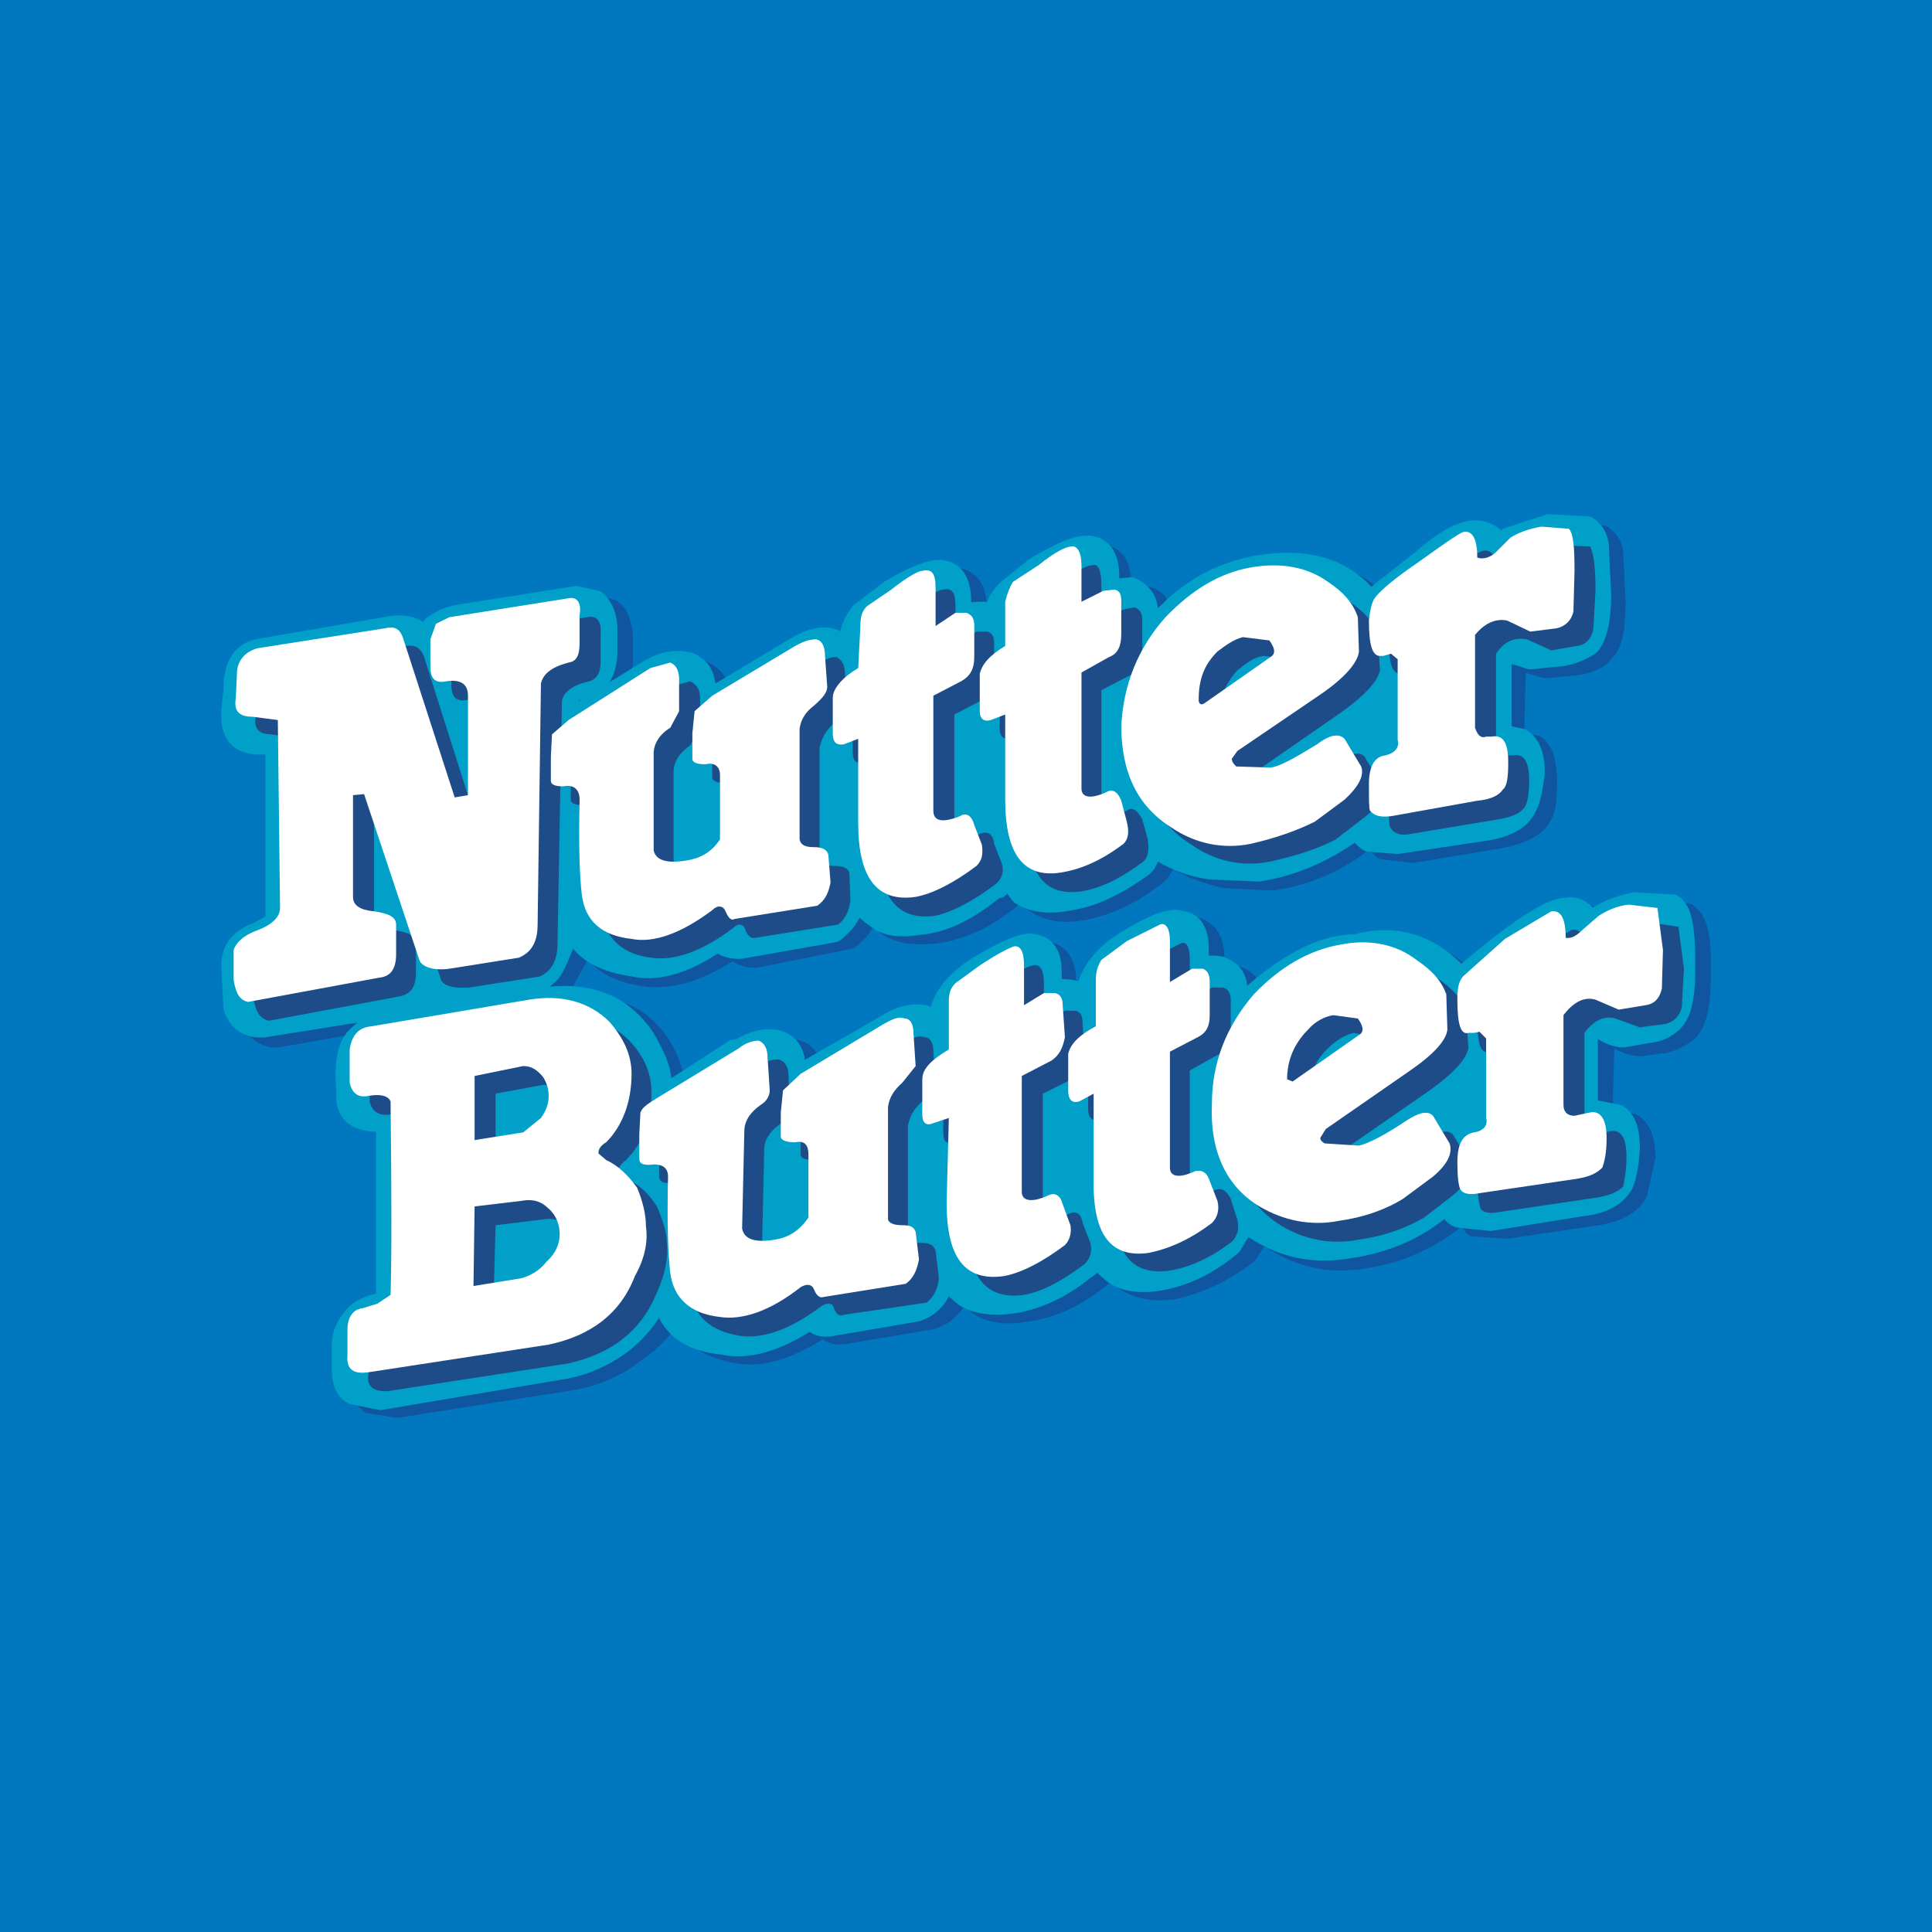 <?xml version="1.0" encoding="utf-8"?>
<!-- Generator: Adobe Illustrator 13.0.0, SVG Export Plug-In . SVG Version: 6.00 Build 14948)  -->
<!DOCTYPE svg PUBLIC "-//W3C//DTD SVG 1.0//EN" "http://www.w3.org/TR/2001/REC-SVG-20010904/DTD/svg10.dtd">
<svg version="1.0" id="Layer_1" xmlns="http://www.w3.org/2000/svg" xmlns:xlink="http://www.w3.org/1999/xlink" x="0px" y="0px"
	 width="192.756px" height="192.756px" viewBox="0 0 192.756 192.756" enable-background="new 0 0 192.756 192.756"
	 xml:space="preserve">
<g>
	<polygon fill-rule="evenodd" clip-rule="evenodd" fill="#0077BE" points="0,0 192.756,0 192.756,192.756 0,192.756 0,0 	"/>
	<path fill-rule="evenodd" clip-rule="evenodd" fill="#10559F" d="M71.835,70.735v-1.103c0-1.324-0.552-2.206-1.875-2.757
		c-1.103-0.331-2.316,0-3.97,0.882l-7.941,4.963v-2.536l0.882-0.331c2.096-0.441,2.978-1.654,3.199-3.75v-2.867
		c-0.221-1.324-0.551-2.096-1.103-2.427l-2.206-0.551l-12.022,1.985c-0.882,0.221-1.654,0.551-2.206,1.103l-0.662,1.103
		c-0.993-1.103-2.096-1.434-3.529-1.213l-12.684,2.206c-1.985,0.331-2.978,1.765-2.978,4.191l-0.11,2.206
		c0.331,1.323,1.654,1.875,3.86,1.654l0.331,1.434v18.088l-1.654,0.662c-1.654,0.551-2.537,1.654-2.537,3.309v1.104
		c-0.221,3.197,0.551,4.963,2.537,5.402h0.551l12.353-2.205c1.213-0.221,2.206-0.992,2.757-1.875
		c0.551,0.883,2.206,1.324,4.521,0.883l4.081-0.553c2.206-0.109,3.86-0.66,4.743-1.652l1.544-2.758l0.662-3.309
		c0.221,3.199,2.206,4.853,6.066,5.405c2.427,0.33,5.404-0.552,8.713-2.758c0.551,0.552,1.213,0.883,2.206,0.883l9.375-1.875
		c1.213-0.882,1.986-2.206,1.986-3.86c0.551,1.323,1.103,2.095,1.984,2.647c1.103,0.661,2.647,0.882,4.633,0.661
		c2.426-0.331,4.963-1.434,7.389-3.419l0.331-0.441l0.772-1.103c0.331,0.993,0.882,1.544,1.434,1.875
		c1.323,0.882,2.758,1.103,4.742,0.771c2.427-0.441,4.854-1.544,7.391-3.529l0.33-0.331l0.993-1.654
		c1.434,1.103,3.308,1.765,5.514,2.316l4.743,0.221c3.86-0.552,7.169-2.206,9.926-4.632c0.221,0.551,0.552,1.103,1.104,1.543
		l2.978,0.331l8.603-1.433c2.206-0.441,3.64-1.103,4.19-2.206c0.442-0.551,0.552-1.875,0.552-3.529s-0.33-2.978-1.103-3.53
		l-2.206-0.331l0.221-7.941h1.104l1.875,0.551l3.308-0.331c1.104-0.22,1.985-0.551,2.537-1.323c0.772-0.661,1.104-2.316,1.104-4.963
		l-0.221-4.522c0-0.993-0.331-1.544-1.103-2.096l-3.861-0.11c-1.434,0.11-2.757,0.661-3.97,1.213l-0.993,0.551
		c-0.33-0.551-0.882-1.103-1.654-1.213c-1.213-0.441-3.309,0.551-6.066,2.757l-5.073,4.191c-2.646-3.088-6.286-4.412-11.028-3.529
		c-3.309,0.551-6.508,2.095-9.265,4.853l-1.765,1.654c-0.221,0.11-0.221,0-0.221-0.441v-1.434c0-1.323-0.551-2.206-1.654-2.426
		l-2.427,0.22v-1.323c0-1.655-0.551-2.758-1.434-2.868c-1.103-0.441-2.978,0.331-5.734,1.985l-2.868,2.206
		c-0.772,0.772-1.104,1.654-1.104,2.978l0,0l-1.103-0.772c-0.551-0.221-1.323-0.221-2.206,0v-1.323c0-1.655-0.551-2.537-1.654-2.868
		c-1.103-0.22-2.978,0.552-5.515,2.206l-2.978,2.206c-0.772,0.661-1.103,1.654-1.103,2.867l-0.221,0.441v0.11
		c-0.11-0.552-0.662-0.662-1.213-0.883c-1.324-0.551-2.647-0.22-4.081,0.772L71.835,70.735L71.835,70.735z"/>
	
		<path fill="none" stroke="#10559F" stroke-width="2.022" stroke-linecap="round" stroke-linejoin="round" stroke-miterlimit="2.613" d="
		M71.835,70.735v-1.103c0-1.324-0.552-2.206-1.875-2.757c-1.103-0.331-2.316,0-3.97,0.882l-7.941,4.963v-2.536l0.882-0.331
		c2.096-0.441,2.978-1.654,3.199-3.75v-2.867c-0.221-1.324-0.551-2.096-1.103-2.427l-2.206-0.551l-12.022,1.985
		c-0.882,0.221-1.654,0.551-2.206,1.103l-0.662,1.103c-0.993-1.103-2.096-1.434-3.529-1.213l-12.684,2.206
		c-1.985,0.331-2.978,1.765-2.978,4.191l-0.11,2.206c0.331,1.323,1.654,1.875,3.86,1.654l0.331,1.434v18.088l-1.654,0.662
		c-1.654,0.551-2.537,1.654-2.537,3.309v1.104c-0.221,3.197,0.551,4.963,2.537,5.402h0.551l12.353-2.205
		c1.213-0.221,2.206-0.992,2.757-1.875c0.551,0.883,2.206,1.324,4.521,0.883l4.081-0.553c2.206-0.109,3.86-0.66,4.743-1.652
		l1.544-2.758l0.662-3.309c0.221,3.199,2.206,4.853,6.066,5.405c2.427,0.33,5.404-0.552,8.713-2.758
		c0.551,0.552,1.213,0.883,2.206,0.883l9.375-1.875c1.213-0.882,1.986-2.206,1.986-3.86c0.551,1.323,1.103,2.095,1.984,2.647
		c1.103,0.661,2.647,0.882,4.633,0.661c2.426-0.331,4.963-1.434,7.389-3.419l0.331-0.441l0.772-1.103
		c0.331,0.993,0.882,1.544,1.434,1.875c1.323,0.882,2.758,1.103,4.742,0.771c2.427-0.441,4.854-1.544,7.391-3.529l0.33-0.331
		l0.993-1.654c1.434,1.103,3.308,1.765,5.514,2.316l4.743,0.221c3.86-0.552,7.169-2.206,9.926-4.632
		c0.221,0.551,0.552,1.103,1.104,1.543l2.978,0.331l8.603-1.433c2.206-0.441,3.64-1.103,4.19-2.206
		c0.442-0.551,0.552-1.875,0.552-3.529s-0.33-2.978-1.103-3.53l-2.206-0.331l0.221-7.941h1.104l1.875,0.551l3.308-0.331
		c1.104-0.22,1.985-0.551,2.537-1.323c0.772-0.661,1.104-2.316,1.104-4.963l-0.221-4.522c0-0.993-0.331-1.544-1.103-2.096
		l-3.861-0.11c-1.434,0.11-2.757,0.661-3.97,1.213l-0.993,0.551c-0.33-0.551-0.882-1.103-1.654-1.213
		c-1.213-0.441-3.309,0.551-6.066,2.757l-5.073,4.191c-2.646-3.088-6.286-4.412-11.028-3.529c-3.309,0.551-6.508,2.095-9.265,4.853
		l-1.765,1.654c-0.221,0.11-0.221,0-0.221-0.441v-1.434c0-1.323-0.551-2.206-1.654-2.426l-2.427,0.22v-1.323
		c0-1.655-0.551-2.758-1.434-2.868c-1.103-0.441-2.978,0.331-5.734,1.985l-2.868,2.206c-0.772,0.772-1.104,1.654-1.104,2.978l0,0
		l-1.103-0.772c-0.551-0.221-1.323-0.221-2.206,0v-1.323c0-1.655-0.551-2.537-1.654-2.868c-1.103-0.22-2.978,0.552-5.515,2.206
		l-2.978,2.206c-0.772,0.661-1.103,1.654-1.103,2.867l-0.221,0.441v0.11c-0.11-0.552-0.662-0.662-1.213-0.883
		c-1.324-0.551-2.647-0.22-4.081,0.772L71.835,70.735L71.835,70.735z"/>
	<path fill-rule="evenodd" clip-rule="evenodd" fill="#10559F" d="M99.187,96.984c-2.757,1.654-3.97,3.75-3.97,5.955v0.111v0.219
		l-1.543-1.102c-1.214-0.33-2.537,0-3.971,0.883l-8.713,5.404v-1.104c0-1.545-0.551-2.426-1.764-2.646
		c-1.324-0.553-2.647-0.111-4.081,0.771l-0.331,0.221l-7.61,4.521l0.221-1.213c0-1.104-0.331-2.207-0.882-3.529
		c-0.772-1.654-1.875-2.979-3.309-3.861c-2.206-1.322-4.963-1.875-8.161-1.322l-15,2.426c-1.103,0.221-2.096,0.771-2.758,1.434
		c-1.103,0.992-1.544,2.758-1.323,5.184v1.104l4.081,2.426v17.979l-0.993,0.221c-0.882,0.109-1.434,0.551-1.985,1.102
		c-0.883,0.662-1.324,1.654-1.324,2.869v2.646c0,1.104,0.441,1.764,1.103,2.316l2.757,0.441l17.536-2.758
		c2.316-0.441,4.412-1.324,6.176-2.758c2.096-1.324,3.309-2.979,4.301-4.963c0.552,2.867,2.537,4.521,6.066,5.074
		c2.316,0.439,5.294-0.553,8.603-2.758c0.332,0.771,1.103,0.992,2.207,0.771l8.492-1.434c1.655-0.551,2.758-1.875,2.868-3.859
		c0.551,1.102,1.103,1.984,1.875,2.535c1.324,0.773,2.758,0.883,4.743,0.553c2.426-0.332,4.853-1.434,7.169-3.309l0.44-0.332
		l0.552-0.771l1.765,1.434c1.323,0.771,2.757,0.992,4.632,0.771c2.427-0.551,4.964-1.654,7.39-3.529l1.435-2.205l0.771,0.551
		c3.088,2.096,6.177,2.648,9.484,2.096c3.75-0.551,7.06-2.205,9.927-4.633l0.992,1.436l3.31,0.221l8.934-1.324
		c2.095-0.332,3.529-1.104,4.081-2.316l0.771-3.529c0-1.654-0.441-2.758-1.323-3.309l-2.206-0.33h-0.771l0.22-8.273l0.331-0.221
		l0.992,0.332c0.883,0.551,1.655,0.771,2.206,0.771l2.537-0.33c0.882-0.221,1.875-0.773,2.426-1.324
		c0.662-0.771,1.104-2.426,1.104-4.963v-1.323c0.11-3.088-0.441-4.743-1.323-5.294l-3.861-0.221
		c-0.882,0.221-2.205,0.551-3.528,1.323l-0.883,0.552c-0.552-1.324-1.434-1.654-2.426-1.324c-1.655,0-5.074,2.427-10.479,7.058
		c-2.867-3.308-6.396-4.411-10.478-3.528c-3.419,0.22-7.169,2.206-11.359,6.065l-0.331-1.324c0-1.213-0.552-1.984-1.544-2.314
		c-0.883-0.221-1.654-0.221-2.316,0V95.55c0-1.654-0.552-2.537-1.654-2.978c-1.103-0.11-2.978,0.551-5.735,2.206
		c-2.536,1.654-3.86,3.53-3.86,5.515v0.221l-1.103-0.883l-2.427,0.109v-1.764c0-1.655-0.552-2.647-1.653-2.978
		C103.599,94.667,101.834,95.33,99.187,96.984L99.187,96.984z"/>
	
		<path fill="none" stroke="#10559F" stroke-width="2.022" stroke-linecap="round" stroke-linejoin="round" stroke-miterlimit="2.613" d="
		M99.187,96.984c-2.757,1.654-3.97,3.75-3.97,5.955v0.111v0.219l-1.543-1.102c-1.214-0.33-2.537,0-3.971,0.883l-8.713,5.404v-1.104
		c0-1.545-0.551-2.426-1.764-2.646c-1.324-0.553-2.647-0.111-4.081,0.771l-0.331,0.221l-7.61,4.521l0.221-1.213
		c0-1.104-0.331-2.207-0.882-3.529c-0.772-1.654-1.875-2.979-3.309-3.861c-2.206-1.322-4.963-1.875-8.161-1.322l-15,2.426
		c-1.103,0.221-2.096,0.771-2.758,1.434c-1.103,0.992-1.544,2.758-1.323,5.184v1.104l4.081,2.426v17.979l-0.993,0.221
		c-0.882,0.109-1.434,0.551-1.985,1.102c-0.883,0.662-1.324,1.654-1.324,2.869v2.646c0,1.104,0.441,1.764,1.103,2.316l2.757,0.441
		l17.536-2.758c2.316-0.441,4.412-1.324,6.176-2.758c2.096-1.324,3.309-2.979,4.301-4.963c0.552,2.867,2.537,4.521,6.066,5.074
		c2.316,0.439,5.294-0.553,8.603-2.758c0.332,0.771,1.103,0.992,2.207,0.771l8.492-1.434c1.655-0.551,2.758-1.875,2.868-3.859
		c0.551,1.102,1.103,1.984,1.875,2.535c1.324,0.773,2.758,0.883,4.743,0.553c2.426-0.332,4.853-1.434,7.169-3.309l0.44-0.332
		l0.552-0.771l1.765,1.434c1.323,0.771,2.757,0.992,4.632,0.771c2.427-0.551,4.964-1.654,7.39-3.529l1.435-2.205l0.771,0.551
		c3.088,2.096,6.177,2.648,9.484,2.096c3.75-0.551,7.06-2.205,9.927-4.633l0.992,1.436l3.31,0.221l8.934-1.324
		c2.095-0.332,3.529-1.104,4.081-2.316l0.771-3.529c0-1.654-0.441-2.758-1.323-3.309l-2.206-0.33h-0.771l0.22-8.273l0.331-0.221
		l0.992,0.332c0.883,0.551,1.655,0.771,2.206,0.771l2.537-0.33c0.882-0.221,1.875-0.773,2.426-1.324
		c0.662-0.771,1.104-2.426,1.104-4.963v-1.323c0.11-3.088-0.441-4.743-1.323-5.294l-3.861-0.221
		c-0.882,0.221-2.205,0.551-3.528,1.323l-0.883,0.552c-0.552-1.324-1.434-1.654-2.426-1.324c-1.655,0-5.074,2.427-10.479,7.058
		c-2.867-3.308-6.396-4.411-10.478-3.528c-3.419,0.22-7.169,2.206-11.359,6.065l-0.331-1.324c0-1.213-0.552-1.984-1.544-2.314
		c-0.883-0.221-1.654-0.221-2.316,0V95.55c0-1.654-0.552-2.537-1.654-2.978c-1.103-0.11-2.978,0.551-5.735,2.206
		c-2.536,1.654-3.86,3.53-3.86,5.515v0.221l-1.103-0.883l-2.427,0.109v-1.764c0-1.655-0.552-2.647-1.653-2.978
		C103.599,94.667,101.834,95.33,99.187,96.984L99.187,96.984z"/>
	<path fill-rule="evenodd" clip-rule="evenodd" fill="#00A0C8" d="M103.268,56.617l-2.757,2.206
		c-0.883,0.882-1.324,1.765-1.324,2.868v0.221v-0.221l-1.103-0.662l-2.206,0.11v-1.213c0-1.654-0.551-2.757-1.654-2.978
		c-0.882-0.331-2.757,0.331-5.515,1.985l-2.867,2.206c-0.772,0.993-1.103,1.875-1.103,2.978v0.772l-1.544-1.103
		c-1.213-0.441-2.537,0-3.97,0.882l-8.823,5.294V68.86c0-1.434-0.552-2.316-1.655-2.757c-1.323-0.331-2.647-0.11-4.081,0.772
		l-8.051,4.963l0.11-2.537l0.772-0.441c1.985-0.11,2.978-1.434,3.088-3.64v-2.757c-0.11-1.323-0.551-1.985-1.103-2.537l-1.985-0.441
		L45.585,61.36c-0.993,0.221-1.654,0.552-2.426,1.103l-0.772,1.103c-0.662-0.882-1.765-1.324-3.309-1.103l-12.794,2.206
		c-2.096,0.221-2.978,1.654-2.978,4.081l-0.221,2.316c-0.11,2.426,0.993,3.308,3.199,3.198h1.213v17.756l-1.765,0.993
		c-1.654,0.552-2.647,1.654-2.647,3.308l0.221,4.192c0.331,1.102,1.103,1.875,2.426,1.984h0.552l12.463-1.984l1.434-0.221
		c0.551,0,0.993-0.111,1.103-0.662c0.441,0.551,1.103,0.662,2.426,0.551l2.206-0.551l4.081-0.551
		c2.206-0.441,3.86-0.992,4.743-1.875c0.551-0.552,0.882-1.435,1.434-2.758l0.771-3.088c0.221,2.867,2.427,4.522,6.287,5.073
		c2.316,0.552,5.294-0.331,8.382-2.537c0.551,0.551,1.324,0.771,2.206,0.771l9.375-1.654c1.324-0.993,2.096-2.206,2.206-3.86
		c0.441,1.103,0.992,1.765,1.875,2.316c1.103,0.993,2.536,1.103,4.632,0.772c2.316-0.221,4.743-1.434,7.279-3.529l0.441-0.11
		l0.662-1.324l1.544,1.985c1.213,0.772,2.868,0.993,4.963,0.552c2.206-0.331,4.522-1.434,7.169-3.309l0.331-0.331l0.882-1.654
		c1.545,1.103,3.309,1.875,5.515,2.206l4.854,0.22c3.639-0.551,6.948-2.095,10.036-4.411c0,0.551,0.441,1.103,0.993,1.433
		l2.867,0.221l8.823-1.324c2.096-0.331,3.529-1.103,4.081-2.426c0.33-0.551,0.551-1.654,0.771-3.309
		c0-1.765-0.441-2.868-1.323-3.419l-1.985-0.442V65.22h1.103l1.765,0.551l3.309-0.331c0.993-0.221,1.875-0.551,2.647-1.103
		c0.662-0.772,1.103-2.427,1.103-4.964l-0.221-4.632c0-0.882-0.331-1.654-1.103-2.205l-3.86-0.221l-4.08,1.324l-0.662,0.771h-0.221
		c-0.331-0.771-0.883-1.103-1.434-1.323c-1.544-0.551-3.529,0.331-6.287,2.757l-5.184,4.081c-2.536-3.199-6.176-4.302-11.029-3.529
		c-3.308,0.551-6.396,1.985-9.153,4.743l-1.875,1.654c-0.11,0.221-0.11,0-0.11-0.331v-1.434c0-1.103-0.552-1.875-1.654-2.426
		l-2.206,0.22V57.5c0-1.655-0.552-2.758-1.654-2.978C107.9,54.191,106.025,54.963,103.268,56.617L103.268,56.617z"/>
	
		<path fill="none" stroke="#00A0C8" stroke-width="2.022" stroke-linecap="round" stroke-linejoin="round" stroke-miterlimit="2.613" d="
		M103.268,56.617l-2.757,2.206c-0.883,0.882-1.324,1.765-1.324,2.868v0.221v-0.221l-1.103-0.662l-2.206,0.11v-1.213
		c0-1.654-0.551-2.757-1.654-2.978c-0.882-0.331-2.757,0.331-5.515,1.985l-2.867,2.206c-0.772,0.993-1.103,1.875-1.103,2.978v0.772
		l-1.544-1.103c-1.213-0.441-2.537,0-3.97,0.882l-8.823,5.294V68.86c0-1.434-0.552-2.316-1.655-2.757
		c-1.323-0.331-2.647-0.11-4.081,0.772l-8.051,4.963l0.11-2.537l0.772-0.441c1.985-0.11,2.978-1.434,3.088-3.64v-2.757
		c-0.11-1.323-0.551-1.985-1.103-2.537l-1.985-0.441L45.585,61.36c-0.993,0.221-1.654,0.552-2.426,1.103l-0.772,1.103
		c-0.662-0.882-1.765-1.324-3.309-1.103l-12.794,2.206c-2.096,0.221-2.978,1.654-2.978,4.081l-0.221,2.316
		c-0.11,2.426,0.993,3.308,3.199,3.198h1.213v17.756l-1.765,0.993c-1.654,0.552-2.647,1.654-2.647,3.308l0.221,4.192
		c0.331,1.102,1.103,1.875,2.426,1.984h0.552l12.463-1.984l1.434-0.221c0.551,0,0.993-0.111,1.103-0.662
		c0.441,0.551,1.103,0.662,2.426,0.551l2.206-0.551l4.081-0.551c2.206-0.441,3.86-0.992,4.743-1.875
		c0.551-0.552,0.882-1.435,1.434-2.758l0.771-3.088c0.221,2.867,2.427,4.522,6.287,5.073c2.316,0.552,5.294-0.331,8.382-2.537
		c0.551,0.551,1.324,0.771,2.206,0.771l9.375-1.654c1.324-0.993,2.096-2.206,2.206-3.86c0.441,1.103,0.992,1.765,1.875,2.316
		c1.103,0.993,2.536,1.103,4.632,0.772c2.316-0.221,4.743-1.434,7.279-3.529l0.441-0.11l0.662-1.324l1.544,1.985
		c1.213,0.772,2.868,0.993,4.963,0.552c2.206-0.331,4.522-1.434,7.169-3.309l0.331-0.331l0.882-1.654
		c1.545,1.103,3.309,1.875,5.515,2.206l4.854,0.22c3.639-0.551,6.948-2.095,10.036-4.411c0,0.551,0.441,1.103,0.993,1.433
		l2.867,0.221l8.823-1.324c2.096-0.331,3.529-1.103,4.081-2.426c0.33-0.551,0.551-1.654,0.771-3.309
		c0-1.765-0.441-2.868-1.323-3.419l-1.985-0.442V65.22h1.103l1.765,0.551l3.309-0.331c0.993-0.221,1.875-0.551,2.647-1.103
		c0.662-0.772,1.103-2.427,1.103-4.964l-0.221-4.632c0-0.882-0.331-1.654-1.103-2.205l-3.86-0.221l-4.08,1.324l-0.662,0.771h-0.221
		c-0.331-0.771-0.883-1.103-1.434-1.323c-1.544-0.551-3.529,0.331-6.287,2.757l-5.184,4.081c-2.536-3.199-6.176-4.302-11.029-3.529
		c-3.308,0.551-6.396,1.985-9.153,4.743l-1.875,1.654c-0.11,0.221-0.11,0-0.11-0.331v-1.434c0-1.103-0.552-1.875-1.654-2.426
		l-2.206,0.22V57.5c0-1.655-0.552-2.758-1.654-2.978C107.9,54.191,106.025,54.963,103.268,56.617L103.268,56.617z"/>
	<path fill-rule="evenodd" clip-rule="evenodd" fill="#00A0C8" d="M97.753,96.322c-2.757,1.655-4.08,3.641-4.08,5.625v0.441
		l-1.434-1.104c-1.324-0.221-2.537,0.109-4.081,1.104l-8.823,5.072v-1.102c0-1.215-0.551-2.207-1.654-2.537
		c-1.213-0.332-2.537,0-3.971,0.883h-0.441l-7.5,4.852l0.22-1.543c0-1.104-0.441-2.207-1.103-3.42
		c-0.772-1.654-1.875-2.756-3.198-3.75c-2.316-1.434-4.963-1.764-8.051-1.213l-15.109,2.316c-1.103,0.221-1.985,0.551-2.758,1.322
		c-1.103,0.883-1.434,2.758-1.213,5.295v1.104c0.11,1.654,1.434,2.426,3.971,2.205v18.088l-0.883,0.109
		c-0.882,0.221-1.654,0.553-2.206,1.104c-0.882,0.992-1.324,1.875-1.324,2.979v2.537c0,1.322,0.441,2.096,1.103,2.426l2.757,0.551
		l17.646-2.977c2.426-0.332,4.412-1.215,6.286-2.537c1.875-1.434,3.088-3.088,4.081-5.184c0.552,3.197,2.537,4.852,6.176,5.184
		c2.426,0.551,5.404-0.332,8.713-2.537c0.551,0.662,1.213,0.883,2.206,0.662l8.382-1.434c1.654-0.553,2.646-1.875,2.757-3.861
		c0.551,1.104,1.323,1.875,2.095,2.428c1.103,0.66,2.536,0.881,4.522,0.66c2.426-0.33,4.962-1.434,7.389-3.418l0.331-0.221
		l0.772-0.883l1.654,1.434c1.103,0.883,2.757,1.104,4.742,0.773c2.427-0.441,4.853-1.545,7.169-3.529l1.323-2.207l0.883,0.553
		c2.978,1.984,6.065,2.535,9.374,1.984c3.86-0.551,7.17-1.984,9.927-4.521c0.221,0.662,0.552,1.213,1.103,1.434l3.198,0.33
		l8.935-1.434c2.095-0.221,3.529-0.883,4.301-2.205c0.331-0.771,0.552-1.875,0.662-3.529c0-1.766-0.331-2.867-1.214-3.42
		l-2.206-0.441l-0.771,0.221v-8.492l0.552-0.109l0.883,0.33c0.771,0.551,1.543,0.771,2.095,0.771l2.536-0.439
		c1.104-0.111,1.875-0.553,2.427-1.104c0.883-0.883,1.214-2.537,1.214-4.963v-1.214c0-3.198-0.331-4.963-1.214-5.514l-3.859-0.22
		c-0.993,0.22-2.206,0.551-3.53,1.323l-0.882,0.551c-0.552-1.103-1.544-1.544-2.427-1.323c-1.654,0-5.184,2.426-10.478,6.948
		c-2.978-3.309-6.396-4.412-10.478-3.309c-3.529,0-7.169,2.095-11.359,5.955l-0.441-1.322c0-1.324-0.552-1.986-1.654-2.427
		c-0.552-0.111-1.214-0.111-2.206,0l0,0v-1.765c0-1.654-0.552-2.647-1.654-2.757c-1.104-0.441-2.868,0.331-5.625,1.985
		c-2.646,1.654-3.86,3.639-4.081,5.735l0,0l-0.882-0.771c-0.993-0.221-1.654-0.221-2.427,0v-1.875c0-1.655-0.551-2.537-1.654-2.758
		C102.385,93.896,100.511,94.667,97.753,96.322L97.753,96.322z"/>
	
		<path fill="none" stroke="#00A0C8" stroke-width="2.022" stroke-linecap="round" stroke-linejoin="round" stroke-miterlimit="2.613" d="
		M97.753,96.322c-2.757,1.655-4.08,3.641-4.08,5.625v0.441l-1.434-1.104c-1.324-0.221-2.537,0.109-4.081,1.104l-8.823,5.072v-1.102
		c0-1.215-0.551-2.207-1.654-2.537c-1.213-0.332-2.537,0-3.971,0.883h-0.441l-7.5,4.852l0.22-1.543c0-1.104-0.441-2.207-1.103-3.42
		c-0.772-1.654-1.875-2.756-3.198-3.75c-2.316-1.434-4.963-1.764-8.051-1.213l-15.109,2.316c-1.103,0.221-1.985,0.551-2.758,1.322
		c-1.103,0.883-1.434,2.758-1.213,5.295v1.104c0.11,1.654,1.434,2.426,3.971,2.205v18.088l-0.883,0.109
		c-0.882,0.221-1.654,0.553-2.206,1.104c-0.882,0.992-1.324,1.875-1.324,2.979v2.537c0,1.322,0.441,2.096,1.103,2.426l2.757,0.551
		l17.646-2.977c2.426-0.332,4.412-1.215,6.286-2.537c1.875-1.434,3.088-3.088,4.081-5.184c0.552,3.197,2.537,4.852,6.176,5.184
		c2.426,0.551,5.404-0.332,8.713-2.537c0.551,0.662,1.213,0.883,2.206,0.662l8.382-1.434c1.654-0.553,2.646-1.875,2.757-3.861
		c0.551,1.104,1.323,1.875,2.095,2.428c1.103,0.66,2.536,0.881,4.522,0.66c2.426-0.33,4.962-1.434,7.389-3.418l0.331-0.221
		l0.772-0.883l1.654,1.434c1.103,0.883,2.757,1.104,4.742,0.773c2.427-0.441,4.853-1.545,7.169-3.529l1.323-2.207l0.883,0.553
		c2.978,1.984,6.065,2.535,9.374,1.984c3.86-0.551,7.17-1.984,9.927-4.521c0.221,0.662,0.552,1.213,1.103,1.434l3.198,0.33
		l8.935-1.434c2.095-0.221,3.529-0.883,4.301-2.205c0.331-0.771,0.552-1.875,0.662-3.529c0-1.766-0.331-2.867-1.214-3.42
		l-2.206-0.441l-0.771,0.221v-8.492l0.552-0.109l0.883,0.33c0.771,0.551,1.543,0.771,2.095,0.771l2.536-0.439
		c1.104-0.111,1.875-0.553,2.427-1.104c0.883-0.883,1.214-2.537,1.214-4.963v-1.214c0-3.198-0.331-4.963-1.214-5.514l-3.859-0.22
		c-0.993,0.22-2.206,0.551-3.53,1.323l-0.882,0.551c-0.552-1.103-1.544-1.544-2.427-1.323c-1.654,0-5.184,2.426-10.478,6.948
		c-2.978-3.309-6.396-4.412-10.478-3.309c-3.529,0-7.169,2.095-11.359,5.955l-0.441-1.322c0-1.324-0.552-1.986-1.654-2.427
		c-0.552-0.111-1.214-0.111-2.206,0l0,0v-1.765c0-1.654-0.552-2.647-1.654-2.757c-1.104-0.441-2.868,0.331-5.625,1.985
		c-2.646,1.654-3.86,3.639-4.081,5.735l0,0l-0.882-0.771c-0.993-0.221-1.654-0.221-2.427,0v-1.875c0-1.655-0.551-2.537-1.654-2.758
		C102.385,93.896,100.511,94.667,97.753,96.322L97.753,96.322z"/>
	<path fill-rule="evenodd" clip-rule="evenodd" fill="#1E4C88" d="M49.226,130.07l4.742-0.66c0.992-0.221,1.875-0.773,2.647-1.654
		c0.882-0.992,1.213-1.875,1.213-2.758c0-0.992-0.331-1.875-1.103-2.646c-0.662-0.662-1.654-0.883-2.757-0.662l-4.522,0.551
		L49.226,130.07L49.226,130.07z M54.188,114.852l1.875-1.434c0.552-0.773,0.662-1.545,0.662-2.207c0-0.771-0.11-1.322-0.551-1.875
		c-0.552-0.771-1.103-1.102-1.985-1.102l-4.743,0.881v6.508L54.188,114.852L54.188,114.852z M62.46,115.734
		c-0.552,0.439-0.772,0.771-0.772,1.102l0.772,0.773c1.323,0.551,2.206,1.432,3.088,2.756c0.551,1.324,0.993,2.537,0.993,3.861
		c0.11,1.434-0.221,3.088-1.103,4.963c-1.544,3.639-4.412,5.846-8.713,6.838l-17.978,2.758c-1.434,0.109-2.206-0.441-1.985-1.656
		v-2.646c0-1.213,0.551-1.984,1.434-2.205l1.434-0.332l1.324-0.881c0.221-3.529,0.221-9.926,0-19.301
		c-0.221-0.553-0.882-0.773-2.206-0.553c-1.103,0.111-1.654-0.441-1.875-1.322v-3.309c0.221-1.436,0.993-2.207,2.206-2.428
		l15.661-2.537c3.309-0.551,6.066,0.223,8.051,2.207c1.544,1.654,2.206,3.309,2.206,5.184
		C64.997,111.764,64.114,114.078,62.46,115.734L62.46,115.734z M92.239,103.49c0.551,0,0.882,0.553,0.882,1.436l0.221,3.309
		l-1.324,1.654c-0.882,0.771-1.213,1.434-1.434,2.426v11.139c0.221,0.441,0.552,0.553,1.434,0.553c0.772,0,1.103,0.221,1.324,0.771
		l0.331,2.758c-0.111,1.102-0.552,1.875-1.214,2.426l-8.271,1.213c-0.441,0.221-0.772-0.109-0.993-0.662
		c-0.11-0.551-0.662-0.551-1.213-0.221c-3.198,2.428-5.956,3.309-8.161,2.979c-2.868-0.441-4.522-1.875-4.963-4.412
		c-0.11-1.875-0.331-4.963-0.11-9.594c0-0.883-0.551-1.324-1.544-1.324c-0.882,0.221-1.434,0-1.434-0.551v-2.316l0.22-2.207
		c0.11-0.551,0.662-0.992,1.654-1.543l8.051-4.963c0.772-0.553,1.434-0.662,1.985-0.662c0.551,0.109,0.993,0.662,0.993,1.654
		l0.11,3.309c0,0.551-0.331,1.104-0.882,1.434c-1.103,0.771-1.654,1.654-1.654,2.537l-0.221,9.814
		c0.221,1.104,1.324,1.436,3.309,1.104c1.323-0.221,2.426-0.992,3.309-2.205v-6.287c0-0.883-0.332-1.434-1.214-1.322
		c-0.992,0-1.543-0.111-1.543-0.553v-2.316l0.22-2.205l1.875-1.654l8.272-4.963C91.136,103.49,91.687,103.27,92.239,103.49
		L92.239,103.49z M58.821,73.713l8.051-5.184l1.985-0.551c0.551,0.221,0.993,0.772,0.993,1.654v3.088l-0.993,1.654
		c-1.103,0.772-1.654,1.655-1.654,2.647v9.706c0.221,0.882,1.324,1.323,3.309,0.882c1.324-0.11,2.427-0.662,3.309-1.985v-6.397
		c0-0.992-0.552-1.323-1.434-1.103c-0.882,0-1.324-0.22-1.324-0.551v-2.647l0.221-2.206l1.875-1.433l8.271-4.964
		c0.882-0.551,1.434-0.771,1.985-0.771c0.552,0.22,0.883,0.771,0.883,1.654l0.221,3.198c0,0.552-0.331,1.103-1.324,1.765
		c-0.883,0.772-1.213,1.544-1.434,2.426v11.029c0.221,0.551,0.551,0.772,1.434,0.772c0.772,0,1.324,0.11,1.544,0.662l0.11,2.758
		c-0.11,1.103-0.551,1.875-1.213,2.426l-8.272,1.324c-0.44,0.11-0.772-0.221-0.992-0.772c-0.111-0.552-0.662-0.772-1.213-0.221
		c-3.199,2.427-5.956,3.309-8.162,2.978c-2.867-0.331-4.521-1.875-4.963-4.412c-0.11-1.875-0.331-4.963-0.11-9.596
		c0-0.882-0.552-1.434-1.655-1.213c-0.992,0-1.324-0.221-1.324-0.551v-2.427l0.221-2.206L58.821,73.713L58.821,73.713z
		 M25.733,69.081c0-1.324,0.662-2.206,1.985-2.537l12.684-2.095c0.882-0.11,1.434,0,1.875,0.993l5.073,15.992l1.324-0.221v-9.926
		c0-1.324-0.772-1.655-2.206-1.434c-0.882,0.11-1.434-0.221-1.434-1.544v-2.757l0.551-1.434l1.213-0.772L58.6,61.581
		c0.882-0.221,1.434,0.331,1.324,1.655v2.757c0,1.213-0.442,1.765-1.103,1.985c-1.655,0.331-2.647,1.103-2.758,1.985l-0.441,24.153
		c0,1.654-0.551,2.757-1.765,3.31l-7.059,1.102c-1.654,0.111-2.757-0.219-2.868-0.992l-5.515-16.543l-1.103,0.221v10.147
		c0,0.882,0.662,1.213,1.985,1.434c1.434,0.221,2.206,0.551,2.206,1.323v2.868c0,1.543-0.551,2.205-1.654,2.426l-13.015,2.428
		c-0.992-0.223-1.323-0.994-1.544-2.207v-2.978c0.221-0.771,0.993-1.434,2.426-1.985c1.434-0.551,2.206-1.323,2.206-2.205
		l-0.221-18.75l-2.537-0.442c-1.323,0-1.875-0.551-1.654-1.764L25.733,69.081L25.733,69.081z M107.349,100.844
		c0.552,0.221,0.661,0.551,0.661,1.324l0.221,3.088c-0.221,1.104-0.552,1.875-1.323,2.426l-2.867,1.434v11.582
		c0,0.992,0.882,1.102,2.536,0.441c0.772-0.441,1.324,0,1.434,0.881l0.772,1.986c0.221,0.771,0,1.543-0.552,2.096
		c-2.205,1.654-4.19,2.756-6.065,3.088c-3.86,0.551-5.736-1.875-5.736-7.391l0.221-8.381l-1.655,0.551
		c-0.551,0.109-0.882,0-0.882-0.992v-3.42c0-1.102,0.882-2.096,2.537-2.977v-4.742c0-0.773,0.221-1.324,0.772-1.875l2.316-1.875
		c1.654-1.104,2.758-1.655,3.309-1.766c0.772-0.22,1.104,0.552,1.104,1.766v4.08l2.096-1.324H107.349L107.349,100.844z
		 M137.679,105.145l-6.618,4.523l-0.551-0.111c0-2.096,0.661-3.75,1.985-4.963c0.771-0.771,1.654-1.324,2.536-1.543l2.427,0.439
		C138.01,104.152,138.229,104.705,137.679,105.145L137.679,105.145z M146.281,101.064c-0.331-1.324-1.323-2.426-2.979-3.529
		c-1.984-1.434-4.521-1.985-7.499-1.434c-3.088,0.551-6.066,2.207-8.603,4.963c-2.758,3.088-4.302,6.838-4.302,10.809
		c-0.11,4.854,1.544,8.271,4.853,10.367c2.316,1.434,5.074,1.986,7.831,1.434c2.427-0.33,4.632-1.102,6.507-2.205l2.868-2.205
		c1.544-1.324,2.095-2.428,1.654-3.311l-1.654-2.756c-0.552-0.553-1.434-0.332-2.758,0.551c-1.985,1.324-3.64,2.205-4.521,2.426
		l-3.529-0.221c-0.221-0.219-0.331-0.33-0.331-0.551l0.552-0.883l8.271-5.734c2.316-1.654,3.64-3.088,3.86-4.191L146.281,101.064
		L146.281,101.064z M158.192,95.33c0.552,0.221,1.104-0.11,1.655-0.662l1.654-1.544c0.992-0.551,1.875-0.882,2.977-1.103
		l2.979,0.442l0.552,4.19l-0.221,3.861c-0.221,0.881-0.772,1.434-1.654,1.654l-2.537,0.33l-2.426-0.883
		c-1.104-0.33-2.206,0.223-3.089,1.436v9.043c0,0.771,0.331,1.104,1.103,1.104l1.435-0.332c1.103-0.221,1.654,0.662,1.654,2.537
		c0,1.434-0.221,2.426-0.331,2.979c-0.552,0.551-1.323,0.883-2.646,1.102l-9.706,1.434c-1.103,0.223-1.654,0-1.875-0.33
		c-0.11-0.441-0.331-1.322-0.331-2.758c0-1.875,0.552-2.756,1.654-2.977c0.883-0.221,1.435-0.773,1.324-1.434v-7.941l-0.772-0.771
		l-0.552,0.221h-0.551c-0.772,0.219-1.104-0.883-1.104-3.311c0-1.102,0.221-1.875,0.552-2.426l4.191-3.639l4.632-2.757
		C157.642,92.572,158.192,93.344,158.192,95.33L158.192,95.33z M159.185,58.823l-0.22,3.97c-0.221,0.993-0.772,1.545-1.654,1.655
		l-2.537,0.441l-2.426-1.103c-1.104-0.221-2.206,0.11-3.089,1.434v9.154c0.11,0.772,0.552,1.103,1.104,0.993h0.551
		c1.104-0.22,1.654,0.552,1.654,2.537c0,1.434-0.22,2.426-0.551,2.757c-0.441,0.551-1.323,0.882-2.647,1.103l-8.603,1.434
		c-0.883,0.22-1.654,0-1.985-0.552c-0.221-0.11-0.221-1.103-0.221-2.537c0-1.875,0.552-2.757,1.654-2.978
		c0.883-0.111,1.435-0.662,1.324-1.434v-8.051l-0.772-0.551l-0.771,0.11h-0.331c-0.772,0-1.104-1.103-1.104-3.419
		c0.221-1.103,0.331-1.875,0.552-2.206c0.552-0.772,1.985-2.095,4.412-3.75c2.426-1.654,3.859-2.757,4.411-2.867
		c0.882-0.221,1.434,0.551,1.434,2.537c0.552,0.22,1.324,0,1.875-0.552l1.434-1.434c0.993-0.551,1.875-0.993,3.199-1.103l2.757,0.11
		C158.965,55.073,159.185,56.397,159.185,58.823L159.185,58.823z M118.708,95.771v3.97l2.206-1.213h1.104
		c0.551,0.111,0.771,0.662,0.771,1.213v3.311c0,1.102-0.44,1.875-1.323,2.205l-2.758,1.543v11.582c0,0.883,0.883,1.102,2.537,0.33
		c0.552-0.221,1.104,0,1.544,0.883l0.662,2.096c0.221,0.883,0,1.654-0.552,2.205c-2.206,1.654-4.191,2.537-6.176,2.869
		c-3.86,0.551-5.735-1.766-5.515-7.281v-8.492l-1.544,0.773c-0.662,0.109-1.104-0.221-1.104-1.104v-3.75
		c0.221-0.883,1.104-1.766,2.758-2.758v-4.521c0-0.992,0.22-1.543,0.551-2.096l2.647-1.765l3.309-1.654
		C118.378,93.896,118.708,94.447,118.708,95.771L118.708,95.771z M99.187,64.338v3.087c0,1.103-0.331,1.875-1.213,2.427
		l-2.757,1.434v11.359c0,1.103,0.882,1.323,2.537,0.552c0.772-0.331,1.324,0,1.434,0.993l0.772,1.985
		c0.221,0.882,0,1.434-0.552,1.985c-2.205,1.655-4.191,2.757-6.065,3.199c-3.861,0.551-5.735-1.875-5.735-7.39v-8.492l-1.434,0.552
		c-0.772,0.221-1.103-0.11-1.103-1.103v-3.419c0-0.993,0.882-2.096,2.537-2.978l0.221-4.19c0-0.993,0.22-1.545,0.772-2.096
		l2.316-1.654c1.655-1.214,2.758-1.765,3.198-1.765c0.882-0.22,1.214,0.331,1.214,1.654v3.861l2.095-1.324h1.103
		C99.077,63.235,99.187,63.566,99.187,64.338L99.187,64.338z M113.966,61.912V65c0,1.323-0.44,2.096-1.323,2.426l-2.758,1.434V80.44
		c0,0.993,0.883,1.103,2.537,0.441c0.552-0.441,1.104,0,1.544,0.882l0.552,1.985c0.11,0.992,0.11,1.654-0.441,2.206
		c-2.206,1.654-4.191,2.647-6.176,2.978c-3.75,0.551-5.516-1.875-5.516-7.39v-8.382l-1.543,0.552
		c-0.662,0.11-1.104-0.221-1.104-0.993v-3.639c0.221-0.882,0.992-1.875,2.646-2.758v-4.411c0.111-0.882,0.331-1.434,0.662-1.985
		l2.647-1.654c1.654-1.324,2.757-1.875,3.309-1.875c0.551-0.221,0.882,0.551,0.882,1.875v3.64l2.206-1.103l1.104-0.22
		C113.745,60.809,113.966,61.14,113.966,61.912L113.966,61.912z M128.855,67.426l-6.618,4.632c-0.44,0.11-0.551,0-0.551-0.441
		c0-1.985,0.551-3.418,1.765-4.742c0.992-0.772,1.654-1.323,2.646-1.434l2.537,0.331C129.186,66.543,129.406,67.095,128.855,67.426
		L128.855,67.426z M118.378,63.345c-2.758,3.198-4.302,6.838-4.412,10.919c0,4.742,1.654,8.051,4.963,10.037
		c2.316,1.654,5.074,2.206,7.831,1.654c2.426-0.552,4.632-1.214,6.507-2.206l2.867-2.206c1.545-1.213,2.096-2.316,1.655-3.308
		l-1.655-2.758c-0.551-0.551-1.433-0.331-2.757,0.552c-1.985,1.323-3.64,2.206-4.521,2.426l-3.529-0.22
		c-0.221-0.111-0.331-0.331-0.331-0.662l0.552-0.772l8.271-5.735c2.315-1.655,3.64-3.088,3.86-4.191l-0.221-3.529
		c-0.331-1.213-1.324-2.316-2.979-3.419c-1.984-1.544-4.521-2.096-7.72-1.544C123.672,58.934,120.914,60.588,118.378,63.345
		L118.378,63.345L118.378,63.345z"/>
	<path fill-rule="evenodd" clip-rule="evenodd" fill="#FFFFFF" d="M47.24,128.307l4.742-0.771c0.882-0.221,1.875-0.771,2.537-1.654
		c0.993-0.883,1.324-1.875,1.324-2.758s-0.331-1.875-1.103-2.537c-0.772-0.771-1.654-0.992-2.757-0.771l-4.632,0.551L47.24,128.307
		L47.24,128.307z M52.203,112.977l1.765-1.434c0.551-0.773,0.772-1.434,0.772-2.207c0-0.771-0.221-1.322-0.551-1.875
		c-0.552-0.662-1.103-1.102-1.985-1.102l-4.853,0.992v6.396L52.203,112.977L52.203,112.977z M60.475,113.969
		c-0.551,0.33-0.772,0.662-0.772,1.104l0.772,0.662c1.213,0.551,2.205,1.543,3.088,2.756c0.551,1.324,0.882,2.648,0.882,3.861
		c0.221,1.543-0.11,3.197-1.103,4.963c-1.434,3.75-4.412,5.955-8.603,6.838l-17.978,2.758c-1.544,0.219-2.206-0.332-2.096-1.654
		v-2.537c0-1.324,0.552-2.096,1.544-2.207l1.434-0.441l1.324-0.881c0.11-3.529,0.11-9.926,0-19.301
		c-0.221-0.553-0.993-0.773-2.206-0.553c-1.103,0.221-1.654-0.33-1.875-1.322v-3.309c0.221-1.436,0.882-2.207,2.206-2.316
		l15.662-2.648c3.308-0.551,6.066,0.223,8.051,2.207c1.434,1.654,2.206,3.309,2.206,5.184
		C63.011,109.889,62.129,112.314,60.475,113.969L60.475,113.969z M90.253,101.615c0.551,0,0.882,0.553,0.882,1.436l0.22,3.309
		l-1.323,1.654c-0.882,0.771-1.324,1.543-1.434,2.426v11.25c0.11,0.33,0.551,0.551,1.434,0.551c0.772,0,1.103,0.111,1.323,0.662
		l0.331,2.758c-0.22,1.104-0.551,1.875-1.323,2.426l-8.272,1.324c-0.331,0.109-0.662-0.221-0.882-0.773
		c-0.221-0.551-0.772-0.551-1.323-0.221c-3.088,2.428-5.846,3.311-8.051,2.979c-2.978-0.33-4.632-1.875-4.963-4.412
		c-0.221-1.875-0.331-4.963-0.221-9.594c0-0.883-0.552-1.215-1.434-1.215c-0.882,0.111-1.434,0-1.434-0.551v-2.426l0.111-2.207
		c0.22-0.551,0.772-0.881,1.654-1.434l8.161-4.963c0.662-0.551,1.434-0.771,1.985-0.771c0.552,0.221,0.883,0.771,0.883,1.654
		l0.22,3.309c0,0.551-0.331,1.104-0.882,1.434c-1.103,0.771-1.655,1.654-1.655,2.646l-0.22,9.707
		c0.22,1.102,1.323,1.434,3.309,1.102c1.323-0.221,2.426-0.883,3.308-2.205v-6.287c0-0.883-0.33-1.434-1.323-1.213
		c-0.882,0-1.434-0.221-1.434-0.551v-2.428l0.221-2.205l1.765-1.654l8.271-4.963C89.15,101.615,89.702,101.395,90.253,101.615
		L90.253,101.615z M56.725,71.838l8.161-5.184l1.986-0.551c0.551,0.22,0.882,0.772,0.882,1.654v3.199l-0.882,1.654
		c-1.103,0.661-1.655,1.654-1.655,2.537v9.706c0.221,0.992,1.324,1.323,3.309,0.992c1.323-0.22,2.426-0.772,3.309-2.095v-6.397
		c0-0.882-0.552-1.323-1.434-1.103c-0.993,0-1.324-0.221-1.324-0.552v-2.537l0.221-2.206l1.764-1.544l8.272-4.963
		c0.993-0.552,1.544-0.662,2.095-0.662c0.552,0.11,0.882,0.662,0.882,1.654l0.221,3.088c0,0.552-0.441,1.103-1.323,1.875
		c-0.882,0.662-1.323,1.434-1.434,2.316v11.029c0.11,0.552,0.552,0.772,1.434,0.772c0.772,0,1.323,0.22,1.434,0.772l0.22,2.757
		c-0.22,1.103-0.552,1.765-1.323,2.316l-8.272,1.323c-0.331,0.221-0.662-0.221-0.882-0.772c-0.221-0.551-0.772-0.662-1.324-0.11
		c-3.087,2.316-5.845,3.309-8.051,2.868c-2.978-0.331-4.632-1.765-4.963-4.412c-0.22-1.765-0.331-4.963-0.22-9.485
		c0-0.993-0.551-1.544-1.654-1.324c-0.883,0-1.214-0.22-1.214-0.551v-2.427l0.111-2.206L56.725,71.838L56.725,71.838z
		 M23.638,67.206c0-1.213,0.772-2.206,2.095-2.537l12.684-1.985c0.882-0.221,1.434,0,1.765,0.882l5.184,15.992l1.324-0.221v-9.926
		c0-1.213-0.772-1.654-2.206-1.434c-0.992,0.221-1.544-0.221-1.544-1.434v-2.757l0.552-1.544l1.323-0.662l11.801-1.875
		c0.882-0.22,1.434,0.331,1.213,1.654v2.757c0,1.324-0.331,1.875-1.103,1.985c-1.654,0.441-2.537,1.103-2.757,2.096l-0.331,24.043
		c0,1.655-0.551,2.758-1.875,3.309l-6.948,1.103c-1.654,0.221-2.757-0.22-2.978-0.882l-5.514-16.543l-1.103,0.11v10.147
		c0,0.882,0.772,1.323,2.095,1.434c1.434,0.221,2.206,0.551,2.206,1.323v2.978c0,1.434-0.551,2.207-1.654,2.316l-13.125,2.428
		c-0.883-0.223-1.213-0.883-1.434-2.207v-2.978c0.221-0.662,0.882-1.434,2.426-1.985c1.434-0.552,2.206-1.324,2.206-2.206
		l-0.221-18.75l-2.537-0.331c-1.324,0-1.875-0.551-1.654-1.875L23.638,67.206L23.638,67.206z M105.253,99.08
		c0.551,0.109,0.772,0.551,0.772,1.213l0.221,3.197c-0.221,1.104-0.552,1.766-1.324,2.316l-2.978,1.545v11.58
		c0,0.883,0.992,1.104,2.646,0.332c0.662-0.332,1.213,0,1.435,0.881l0.771,2.096c0.11,0.662,0,1.434-0.551,1.986
		c-2.206,1.654-4.302,2.756-6.066,3.088c-3.86,0.551-5.735-1.766-5.735-7.279l0.221-8.492l-1.655,0.551
		c-0.551,0.221-0.992,0-0.992-0.883v-3.529c0-1.102,0.992-1.984,2.647-2.977v-4.742c0-0.773,0.11-1.324,0.662-1.875l2.426-1.766
		c1.654-1.103,2.758-1.654,3.309-1.875c0.772-0.221,1.104,0.552,1.104,1.875v3.971l1.985-1.213H105.253L105.253,99.08z
		 M135.583,103.27l-6.617,4.633l-0.552-0.221c0-1.984,0.771-3.639,2.096-4.963c0.661-0.771,1.654-1.324,2.537-1.434l2.426,0.33
		C136.024,102.389,136.134,102.939,135.583,103.27L135.583,103.27z M144.296,99.189c-0.441-1.213-1.323-2.316-2.978-3.419
		c-1.985-1.544-4.633-2.095-7.5-1.544c-3.198,0.552-6.066,2.206-8.713,4.963c-2.757,3.199-4.191,6.838-4.191,10.92
		c-0.221,4.742,1.435,8.271,4.742,10.256c2.427,1.434,5.185,1.986,7.941,1.434c2.427-0.33,4.632-1.102,6.397-2.205l2.978-2.205
		c1.434-1.215,1.985-2.316,1.654-3.311l-1.654-2.756c-0.552-0.553-1.434-0.332-2.758,0.551c-1.985,1.324-3.639,2.205-4.632,2.426
		l-3.419-0.221c-0.221-0.109-0.441-0.33-0.441-0.551l0.552-0.883l8.271-5.734c2.427-1.654,3.75-3.088,3.86-4.191L144.296,99.189
		L144.296,99.189z M156.207,93.565c0.552,0.11,1.104-0.221,1.654-0.772l1.654-1.434c0.883-0.552,1.875-0.993,2.979-1.103
		l2.867,0.331l0.552,4.191l-0.11,3.86c-0.221,0.992-0.772,1.543-1.654,1.654l-2.646,0.441l-2.317-0.994
		c-1.103-0.33-2.205,0.223-3.198,1.545v8.934c0,0.771,0.441,1.104,1.104,1.104l1.544-0.332c1.103-0.221,1.654,0.773,1.654,2.537
		c0,1.545-0.221,2.426-0.44,2.979c-0.552,0.551-1.214,0.883-2.537,1.104l-9.706,1.432c-1.103,0.223-1.654,0-1.875-0.33
		s-0.33-1.322-0.33-2.758c0-1.875,0.551-2.756,1.653-2.977c0.883-0.111,1.435-0.662,1.214-1.434v-7.941l-0.662-0.662l-0.552,0.111
		h-0.551c-0.772,0.219-1.103-0.883-1.103-3.311c0-1.102,0.109-1.764,0.551-2.314l4.191-3.75l4.632-2.757
		C155.656,90.808,156.207,91.469,156.207,93.565L156.207,93.565z M157.09,56.948l-0.11,4.081c-0.221,0.882-0.772,1.434-1.654,1.654
		l-2.647,0.331l-2.315-1.103c-1.104-0.221-2.206,0.221-3.199,1.434v9.265c0.221,0.661,0.552,1.103,1.104,0.882h0.551
		c1.104-0.221,1.655,0.552,1.655,2.537c0,1.544-0.11,2.426-0.552,2.757c-0.331,0.551-1.214,0.993-2.537,1.103l-8.603,1.544
		c-0.992,0.11-1.654,0-2.096-0.551c-0.109-0.221-0.109-1.103-0.109-2.647c0-1.765,0.551-2.758,1.653-2.868
		c0.883-0.22,1.435-0.772,1.214-1.544v-8.051l-0.662-0.551l-0.771,0.221h-0.331c-0.772,0-1.103-1.103-1.103-3.529
		c0.109-1.103,0.33-1.875,0.551-2.206c0.552-0.772,1.985-1.985,4.412-3.639c2.315-1.655,3.86-2.757,4.411-2.978
		c0.882-0.221,1.434,0.552,1.434,2.536c0.552,0.221,1.323,0,1.875-0.551l1.435-1.433c0.882-0.552,1.874-0.883,3.087-1.103
		l2.758,0.22C156.979,53.309,157.09,54.522,157.09,56.948L157.09,56.948z M116.724,93.896v4.081l2.205-1.324h1.103
		c0.552,0.221,0.662,0.773,0.662,1.324v3.309c0,1.104-0.33,1.766-1.213,2.205l-2.757,1.436v11.58c0,0.883,0.882,1.104,2.536,0.33
		c0.552-0.109,1.104,0,1.434,0.992l0.772,1.986c0.221,0.883,0,1.654-0.552,2.205c-2.206,1.654-4.19,2.537-6.286,2.979
		c-3.86,0.551-5.625-1.875-5.515-7.389v-8.494l-1.435,0.773c-0.771,0.221-1.103-0.221-1.103-1.104v-3.641
		c0.221-0.992,1.103-1.875,2.758-2.756v-4.633c0-0.882,0.22-1.434,0.551-1.985l2.537-1.875l3.309-1.655
		C116.282,92.021,116.724,92.572,116.724,93.896L116.724,93.896z M97.202,62.463v3.088c0,1.103-0.331,1.875-1.324,2.426
		l-2.757,1.434v11.471c0,1.103,0.992,1.213,2.647,0.551c0.661-0.441,1.213,0,1.434,0.882l0.771,1.985
		c0.11,0.992,0,1.543-0.551,2.095c-2.206,1.654-4.301,2.757-6.066,3.088c-3.86,0.552-5.734-1.875-5.734-7.39v-8.382l-1.434,0.551
		c-0.772,0.11-1.103-0.221-1.103-1.103v-3.529c0-0.882,0.882-1.985,2.537-2.978l0.22-4.191c0-0.882,0.11-1.434,0.662-1.985
		l2.426-1.654c1.654-1.323,2.757-1.875,3.088-1.875c0.992-0.221,1.324,0.331,1.324,1.655v3.86l1.985-1.323h1.102
		C96.981,61.36,97.202,61.691,97.202,62.463L97.202,62.463z M111.87,60.037v3.199c0,1.213-0.331,1.985-1.213,2.316l-2.757,1.544
		v11.581c0,0.882,0.882,1.103,2.536,0.331c0.552-0.331,1.103,0,1.434,0.883l0.552,2.096c0.221,0.882,0.221,1.654-0.331,2.206
		c-2.206,1.654-4.19,2.537-6.287,2.867c-3.639,0.552-5.514-1.765-5.514-7.279v-8.492l-1.435,0.551
		c-0.771,0.22-1.103-0.221-1.103-0.882v-3.75c0.221-0.883,0.882-1.765,2.537-2.757v-4.412c0.221-0.882,0.44-1.434,0.771-1.985
		l2.537-1.654c1.654-1.324,2.757-1.875,3.309-1.875c0.552-0.11,0.993,0.551,0.993,1.875v3.64l2.205-1.103l1.104-0.11
		C111.76,58.934,111.87,59.375,111.87,60.037L111.87,60.037z M126.76,65.551l-6.617,4.632c-0.331,0.22-0.552,0-0.552-0.331
		c0-2.096,0.552-3.53,1.875-4.853c0.883-0.661,1.654-1.213,2.537-1.434l2.646,0.331C127.201,64.668,127.312,65.22,126.76,65.551
		L126.76,65.551z M116.282,61.581c-2.757,3.088-4.191,6.728-4.412,10.809c0,4.743,1.655,8.051,4.963,10.147
		c2.427,1.654,5.185,2.205,7.941,1.654c2.427-0.551,4.632-1.324,6.396-2.206l2.979-2.206c1.434-1.324,1.984-2.427,1.654-3.309
		l-1.654-2.757c-0.552-0.552-1.434-0.442-2.758,0.551c-1.985,1.213-3.64,2.206-4.632,2.316l-3.419-0.11
		c-0.221-0.22-0.441-0.441-0.441-0.772l0.552-0.772l8.271-5.625c2.427-1.655,3.75-3.199,3.86-4.302l-0.11-3.419
		c-0.441-1.323-1.323-2.426-2.978-3.529c-1.985-1.434-4.633-1.985-7.721-1.434C121.687,57.169,118.929,58.823,116.282,61.581
		L116.282,61.581L116.282,61.581z"/>
</g>
</svg>
